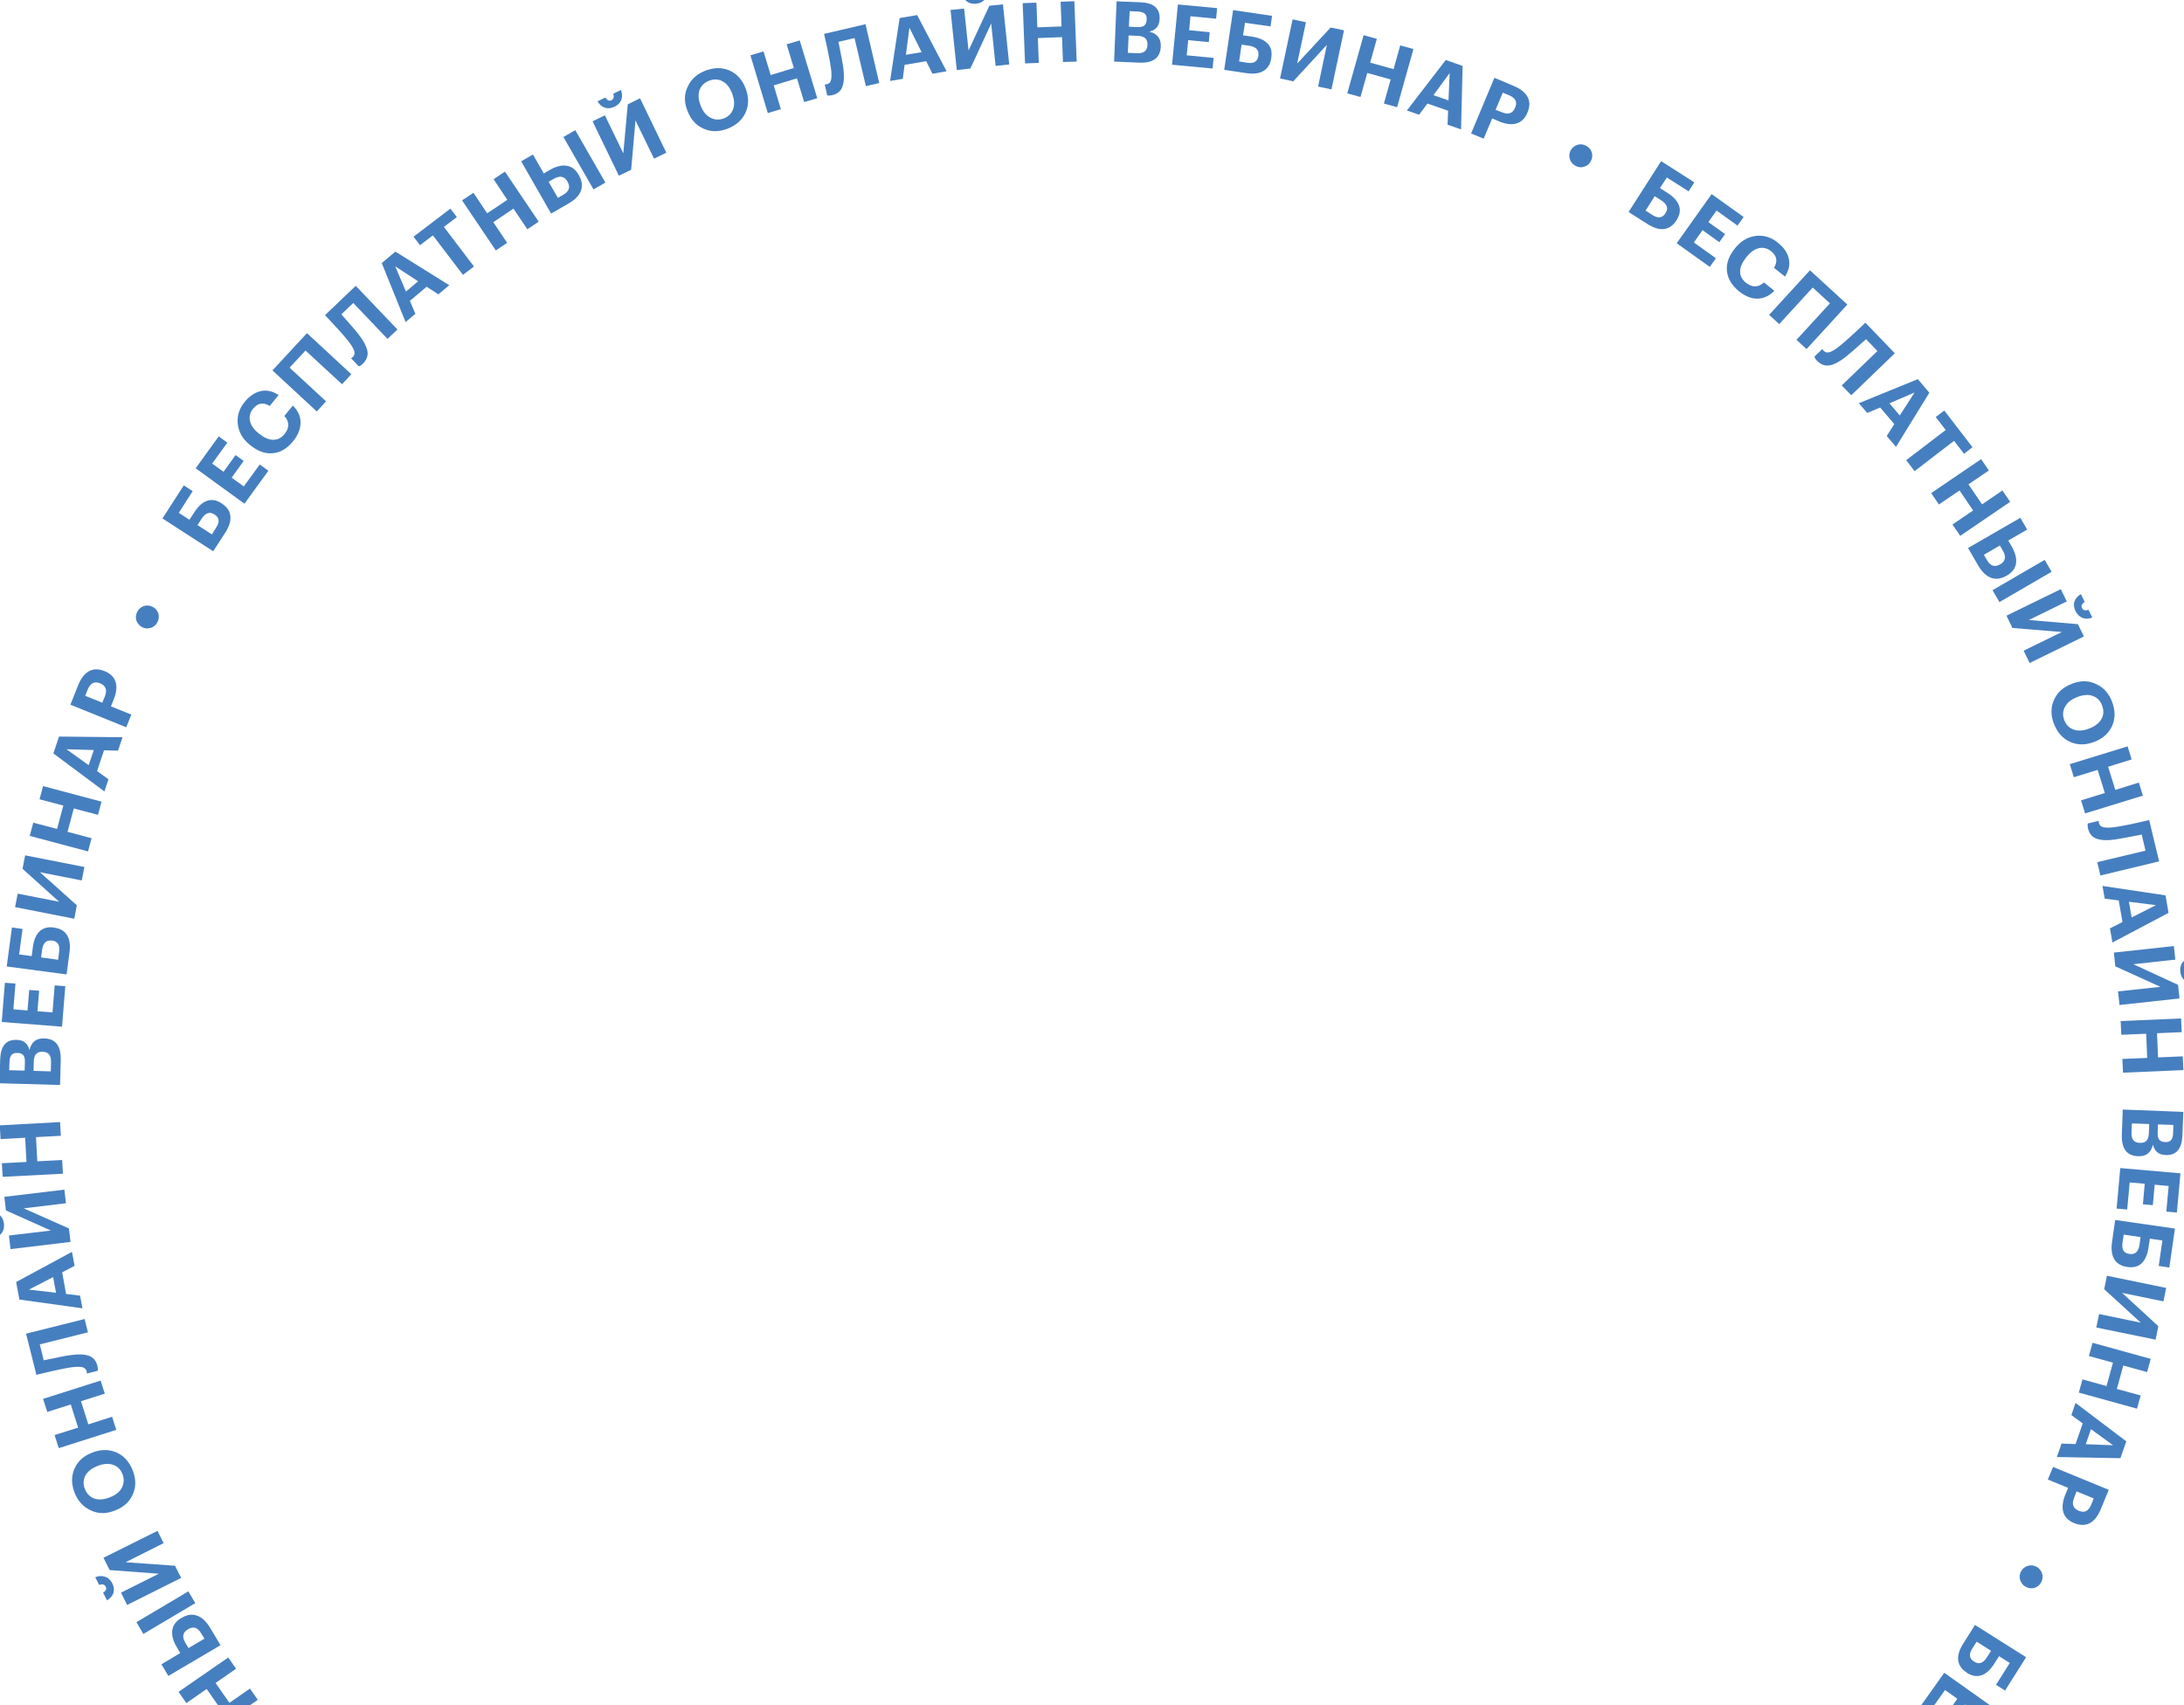 <?xml version="1.0" encoding="UTF-8"?> <svg xmlns="http://www.w3.org/2000/svg" width="662" height="517" viewBox="0 0 662 517" fill="none"> <path d="M67.241 152.659C68.787 153.65 69.659 154.878 69.817 156.383C70.015 157.889 69.5 159.593 68.271 161.494L64.624 167.12L49.244 157.176L55.706 147.152L58.401 148.896L54.199 155.472L57.41 157.572L58.916 155.274C60.105 153.452 61.374 152.303 62.761 151.827C64.149 151.352 65.615 151.59 67.161 152.58L67.241 152.659ZM65.536 159.909C66.646 158.206 66.487 156.898 65.06 155.987L64.981 155.948C63.554 155.036 62.286 155.472 61.136 157.215L59.868 159.196L64.228 162.009L65.536 159.909Z" fill="#467FBF"></path> <path d="M59.313 141.962L66.289 132.296L68.905 134.197L64.307 140.536L67.756 143.032L71.403 137.961L73.86 139.744L70.213 144.815L73.9 147.469L78.736 140.814L81.352 142.715L74.098 152.699L59.313 141.962Z" fill="#467FBF"></path> <path d="M88.884 133.722C87.021 136.02 84.92 137.248 82.581 137.406C80.322 137.604 78.102 136.772 75.842 134.95L75.684 134.831C73.543 133.088 72.354 130.988 72.077 128.532C71.799 126.115 72.513 123.897 74.138 121.876C75.565 120.093 77.19 119.024 78.934 118.588C80.797 118.152 82.621 118.548 84.444 119.776L81.749 123.065C79.806 121.876 78.141 122.153 76.714 123.897C75.803 125.006 75.486 126.234 75.763 127.581C76.04 128.928 76.912 130.196 78.419 131.384L78.577 131.503C80.044 132.692 81.471 133.326 82.819 133.326C84.166 133.326 85.276 132.771 86.267 131.582C86.981 130.671 87.377 129.76 87.377 128.809C87.377 127.858 86.981 126.947 86.188 126.115L88.765 122.946C90.35 124.53 91.143 126.274 91.103 128.175C91.064 130.117 90.311 131.939 88.884 133.722Z" fill="#467FBF"></path> <path d="M92.61 106.267L87.774 111.457L98.833 121.678L96.019 124.729L82.581 112.289L93.046 100.997L106.483 113.437L103.669 116.488L92.61 106.267Z" fill="#467FBF"></path> <path d="M108.862 101.592C110.249 103.375 111.082 104.999 111.359 106.385C111.637 107.812 111.161 109.119 109.972 110.268C109.694 110.545 109.417 110.743 109.139 110.902L108.743 111.06L106.404 108.604C106.444 108.604 106.444 108.604 106.484 108.564C106.523 108.564 106.563 108.525 106.563 108.525C106.721 108.446 106.84 108.327 106.999 108.168C107.475 107.693 107.593 107.099 107.356 106.346C107.118 105.593 106.523 104.642 105.612 103.454C104.185 101.631 101.806 99.016 98.516 95.53L107.831 86.656L120.476 99.888L117.464 102.741L107.078 91.846L103.471 95.292C106.206 98.383 108.03 100.482 108.862 101.592Z" fill="#467FBF"></path> <path d="M115.719 79.762L119.842 76.276L136.173 86.458L132.883 89.231L129.316 86.933L124.242 91.212L125.907 95.134L122.934 97.63L115.719 79.762ZM123.053 88.399L126.739 85.269L119.802 80.753L123.053 88.399Z" fill="#467FBF"></path> <path d="M131.218 71.363L127.294 74.335L125.352 71.759L136.53 63.241L138.472 65.817L134.548 68.788L143.665 80.792L140.335 83.328L131.218 71.363Z" fill="#467FBF"></path> <path d="M140.058 60.745L143.506 58.448L147.669 64.668L153.773 60.587L149.611 54.327L153.06 52.029L163.286 67.203L159.838 69.501L155.636 63.241L149.532 67.362L153.733 73.621L150.285 75.919L140.058 60.745Z" fill="#467FBF"></path> <path d="M157.975 48.9L161.543 46.84L164.833 52.584L166.656 51.514C168.519 50.445 170.224 50.009 171.73 50.247C173.276 50.484 174.505 51.395 175.416 53.02L175.456 53.099C176.407 54.763 176.645 56.348 176.09 57.814C175.535 59.279 174.306 60.587 172.324 61.696L167.052 64.747L157.975 48.9ZM170.739 59.042C172.523 58.012 172.959 56.704 172.047 55.12L172.007 55.04C171.096 53.456 169.748 53.139 167.925 54.169L166.299 55.12L169.114 59.993L170.739 59.042ZM183.503 55.357L179.896 57.417L170.779 41.531L174.386 39.471L183.503 55.357Z" fill="#467FBF"></path> <path d="M187.585 53.258L179.618 36.776L183.344 34.954L188.933 46.483L190.281 31.626L194.007 29.804L201.974 46.285L198.248 48.107L192.62 36.499L191.311 51.475L187.585 53.258ZM186.277 32.339C185.247 32.854 184.256 32.934 183.344 32.656C182.432 32.339 181.679 31.705 181.124 30.715L183.503 29.566C184.057 30.438 184.652 30.715 185.326 30.398C186.039 30.041 186.198 29.408 185.881 28.417L188.22 27.268C188.616 28.338 188.656 29.328 188.339 30.239C187.982 31.151 187.308 31.864 186.277 32.339Z" fill="#467FBF"></path> <path d="M220.486 39.035C217.83 40.025 215.372 40.025 213.152 38.956C210.933 37.965 209.387 36.182 208.396 33.647L208.317 33.449C207.326 30.873 207.365 28.457 208.475 26.238C209.506 23.98 211.329 22.356 213.866 21.405C216.482 20.414 218.9 20.414 221.12 21.365C223.379 22.395 225.005 24.178 225.956 26.674L226.035 26.872C227.026 29.447 226.987 31.864 225.996 34.122C224.965 36.38 223.142 38.005 220.486 39.035ZM219.376 35.905C220.803 35.35 221.754 34.399 222.23 33.052C222.706 31.705 222.587 30.16 221.952 28.457L221.873 28.259C221.239 26.595 220.327 25.406 219.098 24.693C217.83 23.98 216.443 23.901 214.976 24.455C213.509 25.01 212.558 25.961 212.043 27.268C211.567 28.576 211.686 30.121 212.32 31.864L212.399 32.062C213.073 33.805 214.025 34.994 215.333 35.667C216.641 36.38 217.988 36.42 219.376 35.905Z" fill="#467FBF"></path> <path d="M227.462 16.769L231.426 15.581L233.606 22.752L240.623 20.612L238.442 13.441L242.406 12.253L247.718 29.764L243.754 30.953L241.574 23.742L234.518 25.881L236.698 33.092L232.734 34.281L227.462 16.769Z" fill="#467FBF"></path> <path d="M255.646 20.811C255.923 23.069 255.844 24.852 255.368 26.238C254.893 27.625 253.822 28.496 252.197 28.853C251.801 28.932 251.484 28.972 251.127 28.972L250.731 28.893L249.977 25.604C250.017 25.604 250.017 25.604 250.057 25.604C250.096 25.604 250.136 25.604 250.136 25.604C250.295 25.604 250.493 25.565 250.691 25.525C251.325 25.367 251.761 24.931 251.92 24.138C252.078 23.386 252.078 22.237 251.88 20.731C251.563 18.473 250.889 14.987 249.779 10.272L262.345 7.34L266.507 25.169L262.464 26.119L259.015 11.54L254.14 12.689C254.972 16.69 255.487 19.424 255.646 20.811Z" fill="#467FBF"></path> <path d="M272.691 5.478L278.002 4.567L286.921 21.603L282.64 22.356L280.738 18.552L274.197 19.662L273.642 23.901L269.797 24.535L272.691 5.478ZM274.593 16.611L279.35 15.819L275.664 8.41L274.593 16.611Z" fill="#467FBF"></path> <path d="M290.013 21.246L288.111 3.022L292.233 2.586L293.581 15.303L299.883 1.754L304.006 1.318L305.909 19.543L301.786 19.979L300.438 7.142L294.136 20.771L290.013 21.246ZM295.88 1.12C294.73 1.239 293.779 1.001 293.026 0.407C292.273 -0.187 291.797 -1.059 291.599 -2.168L294.215 -2.445C294.413 -1.455 294.889 -0.979 295.642 -1.059C296.435 -1.138 296.831 -1.693 296.831 -2.723L299.447 -3C299.487 -1.851 299.17 -0.94 298.536 -0.187C297.901 0.566 296.99 1.001 295.88 1.12Z" fill="#467FBF"></path> <path d="M309.991 0.962L314.153 0.803L314.431 8.291L321.764 8.014L321.487 0.526L325.649 0.368L326.362 18.671L322.2 18.79L321.923 11.262L314.589 11.54L314.867 19.067L310.705 19.226L309.991 0.962Z" fill="#467FBF"></path> <path d="M338.452 0.407L345.627 0.684C349.67 0.843 351.612 2.507 351.493 5.676V5.795C351.414 7.855 350.384 9.123 348.362 9.599C350.78 10.193 351.929 11.659 351.85 14.036V14.155C351.692 17.562 349.511 19.186 345.23 18.988L337.699 18.671L338.452 0.407ZM344.715 16.136C346.697 16.215 347.728 15.383 347.807 13.679V13.56C347.847 12.689 347.609 12.055 347.133 11.579C346.657 11.144 345.865 10.906 344.755 10.866L342.099 10.748L341.861 16.017L344.715 16.136ZM344.675 8.212C345.666 8.252 346.42 8.093 346.856 7.737C347.292 7.38 347.53 6.786 347.569 5.954V5.835C347.609 5.082 347.411 4.488 346.975 4.131C346.539 3.775 345.825 3.537 344.874 3.497L342.416 3.379L342.178 8.093L344.675 8.212Z" fill="#467FBF"></path> <path d="M357.043 1.358L368.935 2.467L368.618 5.676L360.848 4.924L360.452 9.163L366.675 9.757L366.398 12.768L360.175 12.174L359.699 16.769L367.865 17.562L367.547 20.771L355.259 19.622L357.043 1.358Z" fill="#467FBF"></path> <path d="M385.345 17.601C385.068 19.424 384.315 20.692 383.007 21.484C381.738 22.276 379.954 22.514 377.695 22.157L371.075 21.167L373.771 3.062L385.583 4.805L385.107 8.014L377.378 6.905L376.783 10.708L379.479 11.104C381.619 11.421 383.205 12.134 384.235 13.204C385.266 14.274 385.623 15.7 385.345 17.522V17.601ZM378.052 19.028C380.073 19.345 381.183 18.631 381.421 16.968V16.849C381.659 15.185 380.747 14.194 378.686 13.877L376.347 13.521L375.594 18.631L378.052 19.028Z" fill="#467FBF"></path> <path d="M388.001 23.782L391.807 5.874L395.85 6.746L393.194 19.265L403.342 8.331L407.385 9.202L403.58 27.11L399.536 26.238L402.192 13.6L392.005 24.653L388.001 23.782Z" fill="#467FBF"></path> <path d="M413.331 10.668L417.334 11.777L415.313 18.988L422.408 20.969L424.43 13.758L428.433 14.868L423.478 32.498L419.475 31.389L421.536 24.099L414.441 22.118L412.379 29.408L408.376 28.298L413.331 10.668Z" fill="#467FBF"></path> <path d="M438.224 18.196L443.338 19.979L442.862 39.233L438.779 37.807L438.938 33.568L432.675 31.389L430.138 34.796L426.451 33.488L438.224 18.196ZM434.498 28.853L439.057 30.438L439.413 22.157L434.498 28.853Z" fill="#467FBF"></path> <path d="M452.97 23.584L458.797 26.04C460.898 26.912 462.285 28.021 463.038 29.408C463.752 30.755 463.752 32.339 462.999 34.122L462.959 34.201C462.245 35.945 461.096 37.014 459.59 37.45C458.123 37.846 456.418 37.648 454.437 36.816L452.296 35.905L449.719 42.046L445.914 40.461L452.97 23.584ZM455.309 34.043C457.211 34.835 458.519 34.4 459.233 32.656L459.272 32.577C459.986 30.913 459.352 29.685 457.449 28.893L455.507 28.1L453.327 33.29L455.309 34.043Z" fill="#467FBF"></path> <path d="M477.586 50.286C476.674 49.811 476.119 49.137 475.842 48.226C475.564 47.315 475.643 46.443 476.079 45.611C476.515 44.779 477.189 44.225 478.101 43.908C479.013 43.63 479.885 43.71 480.757 44.185C481.629 44.661 482.223 45.334 482.501 46.206C482.739 47.117 482.659 47.989 482.223 48.821C481.787 49.692 481.114 50.247 480.241 50.524C479.369 50.841 478.497 50.762 477.586 50.286Z" fill="#467FBF"></path> <path d="M508.148 66.807C507.157 68.352 505.928 69.224 504.422 69.422C502.915 69.62 501.211 69.105 499.308 67.877L493.64 64.271L503.51 48.86L513.578 55.278L511.834 58.012L505.254 53.812L503.153 57.021L505.452 58.487C507.276 59.636 508.425 60.944 508.941 62.33C509.416 63.717 509.178 65.183 508.187 66.728L508.148 66.807ZM500.894 65.183C502.598 66.292 503.906 66.094 504.818 64.668L504.858 64.588C505.769 63.162 505.333 61.894 503.55 60.745L501.568 59.478L498.793 63.836L500.894 65.183Z" fill="#467FBF"></path> <path d="M518.811 58.844L528.522 65.777L526.659 68.392L520.317 63.836L517.82 67.322L522.894 70.967L521.149 73.423L516.076 69.778L513.42 73.502L520.119 78.296L518.256 80.911L508.227 73.74L518.811 58.844Z" fill="#467FBF"></path> <path d="M527.175 88.359C524.875 86.497 523.647 84.397 523.448 82.06C523.25 79.802 524.043 77.583 525.866 75.325L525.985 75.166C527.729 73.027 529.83 71.799 532.248 71.522C534.666 71.244 536.886 71.918 538.908 73.582C540.692 75.008 541.802 76.593 542.198 78.336C542.634 80.198 542.238 82.02 541.048 83.843L537.719 81.188C538.908 79.247 538.591 77.543 536.847 76.157C535.697 75.246 534.468 74.929 533.16 75.246C531.812 75.523 530.584 76.434 529.394 77.9L529.275 78.058C528.086 79.564 527.452 80.951 527.452 82.298C527.452 83.645 528.047 84.754 529.196 85.705C530.108 86.418 531.02 86.814 531.971 86.814C532.922 86.814 533.794 86.418 534.666 85.626L537.838 88.161C536.252 89.746 534.508 90.538 532.605 90.538C530.821 90.538 528.998 89.785 527.175 88.359Z" fill="#467FBF"></path> <path d="M554.684 91.964L549.452 87.171L539.304 98.264L536.252 95.451L548.619 81.941L559.956 92.321L547.589 105.831L544.537 103.018L554.684 91.964Z" fill="#467FBF"></path> <path d="M559.441 108.208C557.657 109.595 556.071 110.466 554.644 110.743C553.217 111.021 551.909 110.545 550.76 109.357C550.482 109.079 550.284 108.802 550.126 108.525L549.967 108.129L552.385 105.791C552.385 105.831 552.385 105.831 552.425 105.87C552.425 105.91 552.464 105.95 552.464 105.95C552.544 106.108 552.662 106.227 552.821 106.385C553.297 106.861 553.891 106.98 554.644 106.742C555.398 106.504 556.349 105.91 557.538 104.959C559.322 103.533 561.978 101.156 565.426 97.828L574.345 107.099L561.145 119.816L558.252 116.845L569.073 106.425L565.625 102.82C562.652 105.514 560.551 107.336 559.441 108.208Z" fill="#467FBF"></path> <path d="M581.322 114.943L584.81 119.063L574.702 135.465L571.888 132.177L574.187 128.572L569.906 123.54L565.981 125.204L563.444 122.233L581.322 114.943ZM572.72 122.272L575.851 125.957L580.331 118.984L572.72 122.272Z" fill="#467FBF"></path> <path d="M589.765 130.354L586.752 126.432L589.329 124.451L597.891 135.584L595.314 137.565L592.302 133.643L580.331 142.834L577.794 139.506L589.765 130.354Z" fill="#467FBF"></path> <path d="M600.507 139.189L602.846 142.636L596.662 146.835L600.784 152.897L606.968 148.697L609.307 152.144L594.165 162.445L591.826 158.998L598.089 154.759L593.966 148.697L587.703 152.937L585.365 149.49L600.507 139.189Z" fill="#467FBF"></path> <path d="M612.399 156.978L614.46 160.543L608.712 163.871L609.783 165.694C610.853 167.556 611.289 169.259 611.091 170.765C610.893 172.27 609.941 173.538 608.316 174.489L608.237 174.528C606.572 175.479 604.986 175.717 603.52 175.162C602.053 174.608 600.745 173.38 599.595 171.399L596.543 166.129L612.399 156.978ZM602.291 169.814C603.322 171.597 604.63 172.033 606.215 171.121L606.294 171.082C607.88 170.17 608.157 168.784 607.127 167.001L606.176 165.377L601.34 168.19L602.291 169.814ZM606.057 182.531L603.956 178.926L619.772 169.735L621.873 173.34L606.057 182.531Z" fill="#467FBF"></path> <path d="M608.197 186.652L624.648 178.609L626.471 182.333L614.976 187.959L629.84 189.227L631.664 192.951L615.213 200.993L613.39 197.269L624.965 191.604L609.981 190.376L608.197 186.652ZM629.127 185.265C628.611 184.235 628.493 183.244 628.81 182.333C629.127 181.422 629.761 180.669 630.752 180.115L631.901 182.492C631.029 183.046 630.752 183.641 631.069 184.314C631.426 185.027 632.06 185.186 633.051 184.869L634.201 187.206C633.17 187.642 632.179 187.682 631.228 187.325C630.316 186.929 629.602 186.255 629.127 185.265Z" fill="#467FBF"></path> <path d="M622.586 219.455C621.555 216.801 621.595 214.384 622.626 212.126C623.617 209.907 625.361 208.323 627.937 207.332L628.135 207.253C630.712 206.263 633.13 206.302 635.35 207.372C637.609 208.402 639.234 210.185 640.186 212.72C641.177 215.335 641.216 217.712 640.265 219.97C639.234 222.229 637.49 223.853 634.953 224.843L634.755 224.923C632.179 225.913 629.761 225.913 627.501 224.923C625.281 223.932 623.617 222.11 622.586 219.455ZM625.717 218.346C626.272 219.772 627.224 220.723 628.611 221.199C629.959 221.634 631.505 221.555 633.209 220.882L633.407 220.802C635.072 220.168 636.261 219.218 636.975 217.989C637.688 216.722 637.728 215.335 637.173 213.869C636.618 212.403 635.667 211.453 634.319 210.977C633.011 210.502 631.465 210.621 629.721 211.294L629.523 211.373C627.779 212.047 626.589 213.037 625.916 214.305C625.242 215.612 625.162 216.92 625.717 218.346Z" fill="#467FBF"></path> <path d="M644.903 226.27L646.132 230.231L638.997 232.45L641.177 239.462L648.312 237.244L649.541 241.206L632.02 246.594L630.791 242.632L638.006 240.413L635.825 233.401L628.611 235.62L627.382 231.658L644.903 226.27Z" fill="#467FBF"></path> <path d="M640.979 254.517C638.719 254.834 636.936 254.755 635.548 254.28C634.161 253.804 633.289 252.735 632.892 251.11C632.813 250.714 632.773 250.397 632.773 250.041L632.853 249.644L636.143 248.852C636.143 248.892 636.143 248.892 636.143 248.931C636.143 248.971 636.143 249.01 636.143 249.01C636.143 249.169 636.182 249.367 636.222 249.565C636.381 250.199 636.856 250.635 637.609 250.793C638.363 250.952 639.512 250.952 641.018 250.754C643.278 250.437 646.766 249.724 651.443 248.614L654.456 261.134L636.658 265.412L635.707 261.371L650.334 257.885L649.184 253.012C645.101 253.804 642.366 254.319 640.979 254.517Z" fill="#467FBF"></path> <path d="M656.399 271.434L657.31 276.743L640.305 285.736L639.552 281.458L643.357 279.516L642.208 272.979L637.966 272.425L637.292 268.582L656.399 271.434ZM645.299 273.376L646.132 278.13L653.505 274.406L645.299 273.376Z" fill="#467FBF"></path> <path d="M640.741 288.787L658.935 286.806L659.371 290.926L646.647 292.313L660.204 298.573L660.64 302.693L642.445 304.674L642.009 300.554L654.852 299.167L641.177 292.947L640.741 288.787ZM660.877 294.571C660.759 293.422 660.996 292.471 661.591 291.719C662.186 290.966 663.058 290.491 664.168 290.292L664.445 292.907C663.454 293.105 662.978 293.581 663.058 294.333C663.137 295.126 663.692 295.522 664.722 295.522L665 298.137C663.85 298.176 662.939 297.859 662.186 297.226C661.432 296.592 660.996 295.72 660.877 294.571Z" fill="#467FBF"></path> <path d="M661.116 308.754L661.314 312.914L653.822 313.231L654.139 320.561L661.631 320.244L661.829 324.404L643.516 325.196L643.318 321.036L650.849 320.719L650.532 313.39L643 313.707L642.802 309.547L661.116 308.754Z" fill="#467FBF"></path> <path d="M661.79 337.081L661.512 344.252C661.354 348.293 659.689 350.274 656.518 350.155H656.399C654.337 350.076 653.069 349.046 652.593 347.026C651.999 349.442 650.532 350.631 648.154 350.512H648.035C644.626 350.393 643 348.174 643.159 343.896L643.437 336.368L661.79 337.081ZM646.092 343.42C646.013 345.401 646.846 346.431 648.59 346.471H648.709C649.581 346.51 650.215 346.273 650.651 345.797C651.087 345.322 651.325 344.53 651.364 343.42L651.444 340.766L646.211 340.568L646.092 343.42ZM654.02 343.341C653.981 344.331 654.139 345.084 654.496 345.52C654.853 345.956 655.447 346.194 656.28 346.233H656.399C657.152 346.273 657.746 346.035 658.103 345.599C658.46 345.163 658.698 344.45 658.698 343.499L658.777 341.043L654.1 340.885L654.02 343.341Z" fill="#467FBF"></path> <path d="M660.917 355.702L659.847 367.587L656.636 367.31L657.349 359.545L653.108 359.149L652.553 365.369L649.54 365.091L650.095 358.871L645.537 358.475L644.784 366.676L641.573 366.399L642.683 354.117L660.917 355.702Z" fill="#467FBF"></path> <path d="M644.824 384.108C643 383.831 641.692 383.078 640.899 381.81C640.106 380.542 639.869 378.76 640.186 376.501L641.137 369.845L659.252 372.46L657.548 384.266L654.337 383.791L655.447 376.065L651.641 375.511L651.245 378.205C650.928 380.344 650.254 381.929 649.184 382.959C648.114 383.989 646.687 384.346 644.863 384.108H644.824ZM643.357 376.779C643.079 378.799 643.753 379.908 645.418 380.146H645.537C647.202 380.384 648.193 379.473 648.51 377.373L648.827 375.035L643.714 374.283L643.357 376.779Z" fill="#467FBF"></path> <path d="M638.64 386.762L656.596 390.447L655.764 394.528L643.238 391.952L654.218 402.055L653.386 406.136L635.429 402.451L636.262 398.371L648.906 400.985L637.808 390.843L638.64 386.762Z" fill="#467FBF"></path> <path d="M651.919 411.96L650.809 415.961L643.595 413.98L641.652 421.072L648.867 423.053L647.757 427.054L630.117 422.181L631.227 418.18L638.521 420.2L640.463 413.108L633.17 411.088L634.28 407.086L651.919 411.96Z" fill="#467FBF"></path> <path d="M644.507 436.958L642.723 442.069L623.458 441.713L624.885 437.632L629.127 437.79L631.307 431.531L627.858 428.995L629.127 425.311L644.507 436.958ZM633.804 433.274L632.219 437.83L640.503 438.147L633.804 433.274Z" fill="#467FBF"></path> <path d="M639.195 451.657L636.777 457.52C635.905 459.62 634.795 461.046 633.447 461.759C632.1 462.473 630.514 462.473 628.73 461.759L628.651 461.72C626.907 461.007 625.797 459.858 625.401 458.352C625.004 456.886 625.202 455.183 625.995 453.202L626.867 451.063L620.723 448.527L622.309 444.724L639.195 451.657ZM628.691 454.073C627.898 455.975 628.374 457.283 630.078 457.996L630.157 458.035C631.822 458.709 633.051 458.115 633.844 456.213L634.636 454.272L629.444 452.132L628.691 454.073Z" fill="#467FBF"></path> <path d="M612.558 476.458C613.033 475.546 613.707 474.992 614.619 474.715C615.53 474.437 616.402 474.516 617.235 474.952C618.067 475.388 618.662 476.061 618.979 476.973C619.256 477.884 619.177 478.755 618.741 479.627C618.305 480.499 617.592 481.093 616.72 481.37C615.808 481.648 614.936 481.529 614.103 481.093C613.231 480.657 612.676 479.984 612.399 479.112C612.042 478.24 612.122 477.329 612.558 476.458Z" fill="#467FBF"></path> <path d="M596.186 507.082C594.641 506.092 593.769 504.864 593.57 503.398C593.372 501.892 593.848 500.189 595.077 498.287L598.644 492.622L614.143 502.407L607.761 512.51L605.026 510.767L609.188 504.151L605.938 502.091L604.471 504.388C603.322 506.211 602.053 507.399 600.626 507.875C599.239 508.35 597.772 508.112 596.226 507.162L596.186 507.082ZM597.812 499.793C596.741 501.496 596.9 502.804 598.327 503.715L598.406 503.755C599.833 504.666 601.102 504.23 602.251 502.447L603.52 500.466L599.159 497.693L597.812 499.793Z" fill="#467FBF"></path> <path d="M604.233 517.7L597.336 527.446L594.72 525.584L599.239 519.206L595.75 516.749L592.143 521.86L589.686 520.117L593.293 515.006L589.567 512.352L584.81 519.047L582.194 517.185L589.329 507.122L604.233 517.7Z" fill="#467FBF"></path> <path d="M63.079 525.743L60.7 522.335L66.844 518.057L62.642 512.035L56.498 516.313L54.12 512.906L69.183 502.487L71.561 505.894L65.338 510.212L69.54 516.234L75.763 511.916L78.141 515.323L63.079 525.743Z" fill="#467FBF"></path> <path d="M57.093 482.44L59.194 486.006L43.457 495.356L41.356 491.79L57.093 482.44ZM51.028 508.073L48.927 504.547L54.635 501.14L53.565 499.317C52.455 497.455 52.019 495.791 52.217 494.246C52.416 492.701 53.327 491.473 54.953 490.522L55.032 490.482C56.697 489.492 58.242 489.254 59.749 489.809C61.215 490.324 62.523 491.552 63.713 493.533L66.844 498.763L51.028 508.073ZM60.978 495.157C59.907 493.375 58.599 492.978 57.053 493.89L56.974 493.929C55.389 494.88 55.111 496.227 56.181 498.01L57.133 499.634L61.969 496.782L60.978 495.157Z" fill="#467FBF"></path> <path d="M34.023 479.984C34.538 481.014 34.657 482.004 34.38 482.915C34.102 483.827 33.428 484.579 32.437 485.174L31.248 482.836C32.12 482.282 32.398 481.687 32.041 481.014C31.684 480.301 31.01 480.142 30.059 480.499L28.87 478.161C29.901 477.725 30.892 477.686 31.843 478.003C32.794 478.32 33.508 478.993 34.023 479.984ZM54.913 478.359L38.542 486.56L36.679 482.836L48.135 477.092L33.23 475.982L31.367 472.258L47.738 464.097L49.601 467.821L38.066 473.605L53.05 474.675L54.913 478.359Z" fill="#467FBF"></path> <path d="M40.207 445.714C41.237 448.369 41.277 450.785 40.246 453.043C39.295 455.262 37.551 456.847 34.974 457.877L34.776 457.956C32.2 458.986 29.782 458.947 27.562 457.917C25.302 456.886 23.638 455.143 22.647 452.608C21.616 450.032 21.576 447.616 22.528 445.358C23.519 443.06 25.263 441.435 27.76 440.445L27.958 440.366C30.535 439.375 32.913 439.336 35.212 440.286C37.511 441.277 39.176 443.099 40.207 445.714ZM37.115 446.863C36.56 445.437 35.609 444.526 34.221 444.05C32.874 443.614 31.328 443.733 29.623 444.407L29.425 444.486C27.76 445.159 26.611 446.071 25.897 447.299C25.223 448.567 25.144 449.953 25.738 451.419C26.294 452.845 27.284 453.836 28.632 454.311C29.94 454.747 31.486 454.628 33.23 453.955L33.428 453.875C35.173 453.202 36.362 452.211 36.996 450.904C37.591 449.636 37.67 448.289 37.115 446.863Z" fill="#467FBF"></path> <path d="M17.811 439.019L16.542 435.057L23.677 432.799L21.457 425.786L14.322 428.044L13.054 424.083L30.495 418.536L31.764 422.498L24.549 424.796L26.769 431.808L33.983 429.51L35.252 433.472L17.811 439.019Z" fill="#467FBF"></path> <path d="M21.457 410.811C23.717 410.494 25.501 410.533 26.888 411.009C28.275 411.484 29.148 412.514 29.544 414.139C29.623 414.535 29.663 414.852 29.663 415.169L29.623 415.565L26.333 416.397C26.333 416.357 26.333 416.357 26.333 416.318C26.333 416.278 26.333 416.238 26.333 416.238C26.333 416.08 26.294 415.882 26.254 415.684C26.095 415.05 25.62 414.654 24.866 414.455C24.113 414.297 22.964 414.337 21.457 414.535C19.198 414.891 15.71 415.644 11.032 416.793L7.901 404.313L25.659 399.876L26.65 403.917L12.063 407.562L13.252 412.395C17.335 411.524 20.07 410.969 21.457 410.811Z" fill="#467FBF"></path> <path d="M5.879 393.973L4.888 388.664L21.814 379.512L22.607 383.751L18.841 385.732L20.03 392.269L24.272 392.784L24.985 396.627L5.879 393.973ZM16.978 391.913L16.106 387.159L8.773 390.962L16.978 391.913Z" fill="#467FBF"></path> <path d="M1.202 370.915C1.321 372.064 1.122 373.015 0.528 373.807C-0.067 374.6 -0.899 375.075 -2.049 375.273L-2.366 372.658C-1.375 372.421 -0.899 371.945 -0.978 371.193C-1.058 370.4 -1.652 370.044 -2.683 370.044L-3 367.429C-1.85 367.389 -0.939 367.667 -0.146 368.3C0.607 368.934 1.043 369.806 1.202 370.915ZM21.378 376.501L3.184 378.68L2.708 374.56L15.432 373.055L1.796 366.953L1.321 362.833L19.515 360.654L19.991 364.774L7.187 366.32L20.902 372.421L21.378 376.501Z" fill="#467FBF"></path> <path d="M0.805 356.772L0.568 352.651L8.02 352.255L7.623 344.926L0.171 345.322L-0.067 341.162L18.207 340.172L18.445 344.332L10.913 344.728L11.31 352.057L18.841 351.661L19.079 355.821L0.805 356.772Z" fill="#467FBF"></path> <path d="M-0.146 328.405L0.052 321.195C0.171 317.153 1.796 315.173 4.967 315.252H5.086C7.148 315.291 8.416 316.321 8.931 318.342C9.486 315.925 10.953 314.737 13.331 314.816H13.45C16.859 314.895 18.524 317.074 18.405 321.393L18.207 328.92L-0.146 328.405ZM7.544 322.066C7.584 321.076 7.425 320.323 7.068 319.887C6.712 319.451 6.117 319.214 5.285 319.214H5.166C4.413 319.174 3.818 319.412 3.461 319.848C3.104 320.283 2.906 320.996 2.867 321.987L2.787 324.443L7.465 324.562L7.544 322.066ZM15.472 321.908C15.511 319.927 14.679 318.897 12.975 318.857H12.856C11.984 318.817 11.349 319.055 10.913 319.57C10.477 320.046 10.239 320.878 10.239 321.987L10.16 324.641L15.393 324.8L15.472 321.908Z" fill="#467FBF"></path> <path d="M0.528 309.824L1.479 297.939L4.69 298.176L4.056 305.981L8.337 306.338L8.852 300.118L11.865 300.355L11.349 306.575L15.908 306.932L16.582 298.731L19.793 298.969L18.802 311.25L0.528 309.824Z" fill="#467FBF"></path> <path d="M16.384 281.22C18.207 281.458 19.515 282.21 20.308 283.478C21.101 284.746 21.378 286.529 21.061 288.747L20.189 295.403L2.034 292.986L3.62 281.18L6.831 281.616L5.8 289.342L9.605 289.857L9.962 287.123C10.239 284.984 10.913 283.399 11.984 282.369C13.054 281.339 14.481 280.943 16.304 281.18L16.384 281.22ZM17.93 288.51C18.207 286.489 17.494 285.38 15.829 285.142H15.71C14.045 284.904 13.054 285.855 12.776 287.915L12.459 290.253L17.612 290.966L17.93 288.51Z" fill="#467FBF"></path> <path d="M22.528 278.526L4.571 275L5.364 270.919L17.93 273.376L6.83 263.392L7.623 259.311L25.58 262.837L24.787 266.918L12.102 264.422L23.281 274.445L22.528 278.526Z" fill="#467FBF"></path> <path d="M9.011 253.408L10.081 249.407L17.295 251.308L19.198 244.217L11.983 242.315L13.054 238.314L30.772 243.028L29.702 247.03L22.369 245.088L20.466 252.18L27.76 254.121L26.69 258.123L9.011 253.408Z" fill="#467FBF"></path> <path d="M16.185 228.409L17.89 223.298L37.154 223.496L35.767 227.577L31.526 227.458L29.425 233.757L32.873 236.253L31.645 239.938L16.185 228.409ZM26.888 231.975L28.434 227.379L20.149 227.141L26.888 231.975Z" fill="#467FBF"></path> <path d="M21.338 213.631L23.677 207.768C24.509 205.668 25.619 204.242 26.967 203.489C28.315 202.737 29.901 202.737 31.684 203.45L31.764 203.489C33.508 204.202 34.617 205.312 35.054 206.817C35.49 208.283 35.291 209.987 34.499 211.968L33.627 214.147L39.81 216.642L38.264 220.485L21.338 213.631ZM31.803 211.096C32.556 209.194 32.081 207.887 30.376 207.174L30.297 207.134C28.632 206.461 27.403 207.095 26.61 208.996L25.818 210.937L31.01 213.037L31.803 211.096Z" fill="#467FBF"></path> <path d="M47.738 188.593C47.302 189.504 46.589 190.059 45.717 190.336C44.805 190.613 43.933 190.574 43.1 190.138C42.268 189.702 41.673 189.029 41.356 188.157C41.079 187.246 41.118 186.374 41.594 185.503C42.03 184.631 42.704 184.037 43.616 183.72C44.527 183.443 45.4 183.522 46.232 183.958C47.104 184.393 47.699 185.067 47.976 185.938C48.254 186.77 48.174 187.682 47.738 188.593Z" fill="#467FBF"></path> </svg> 